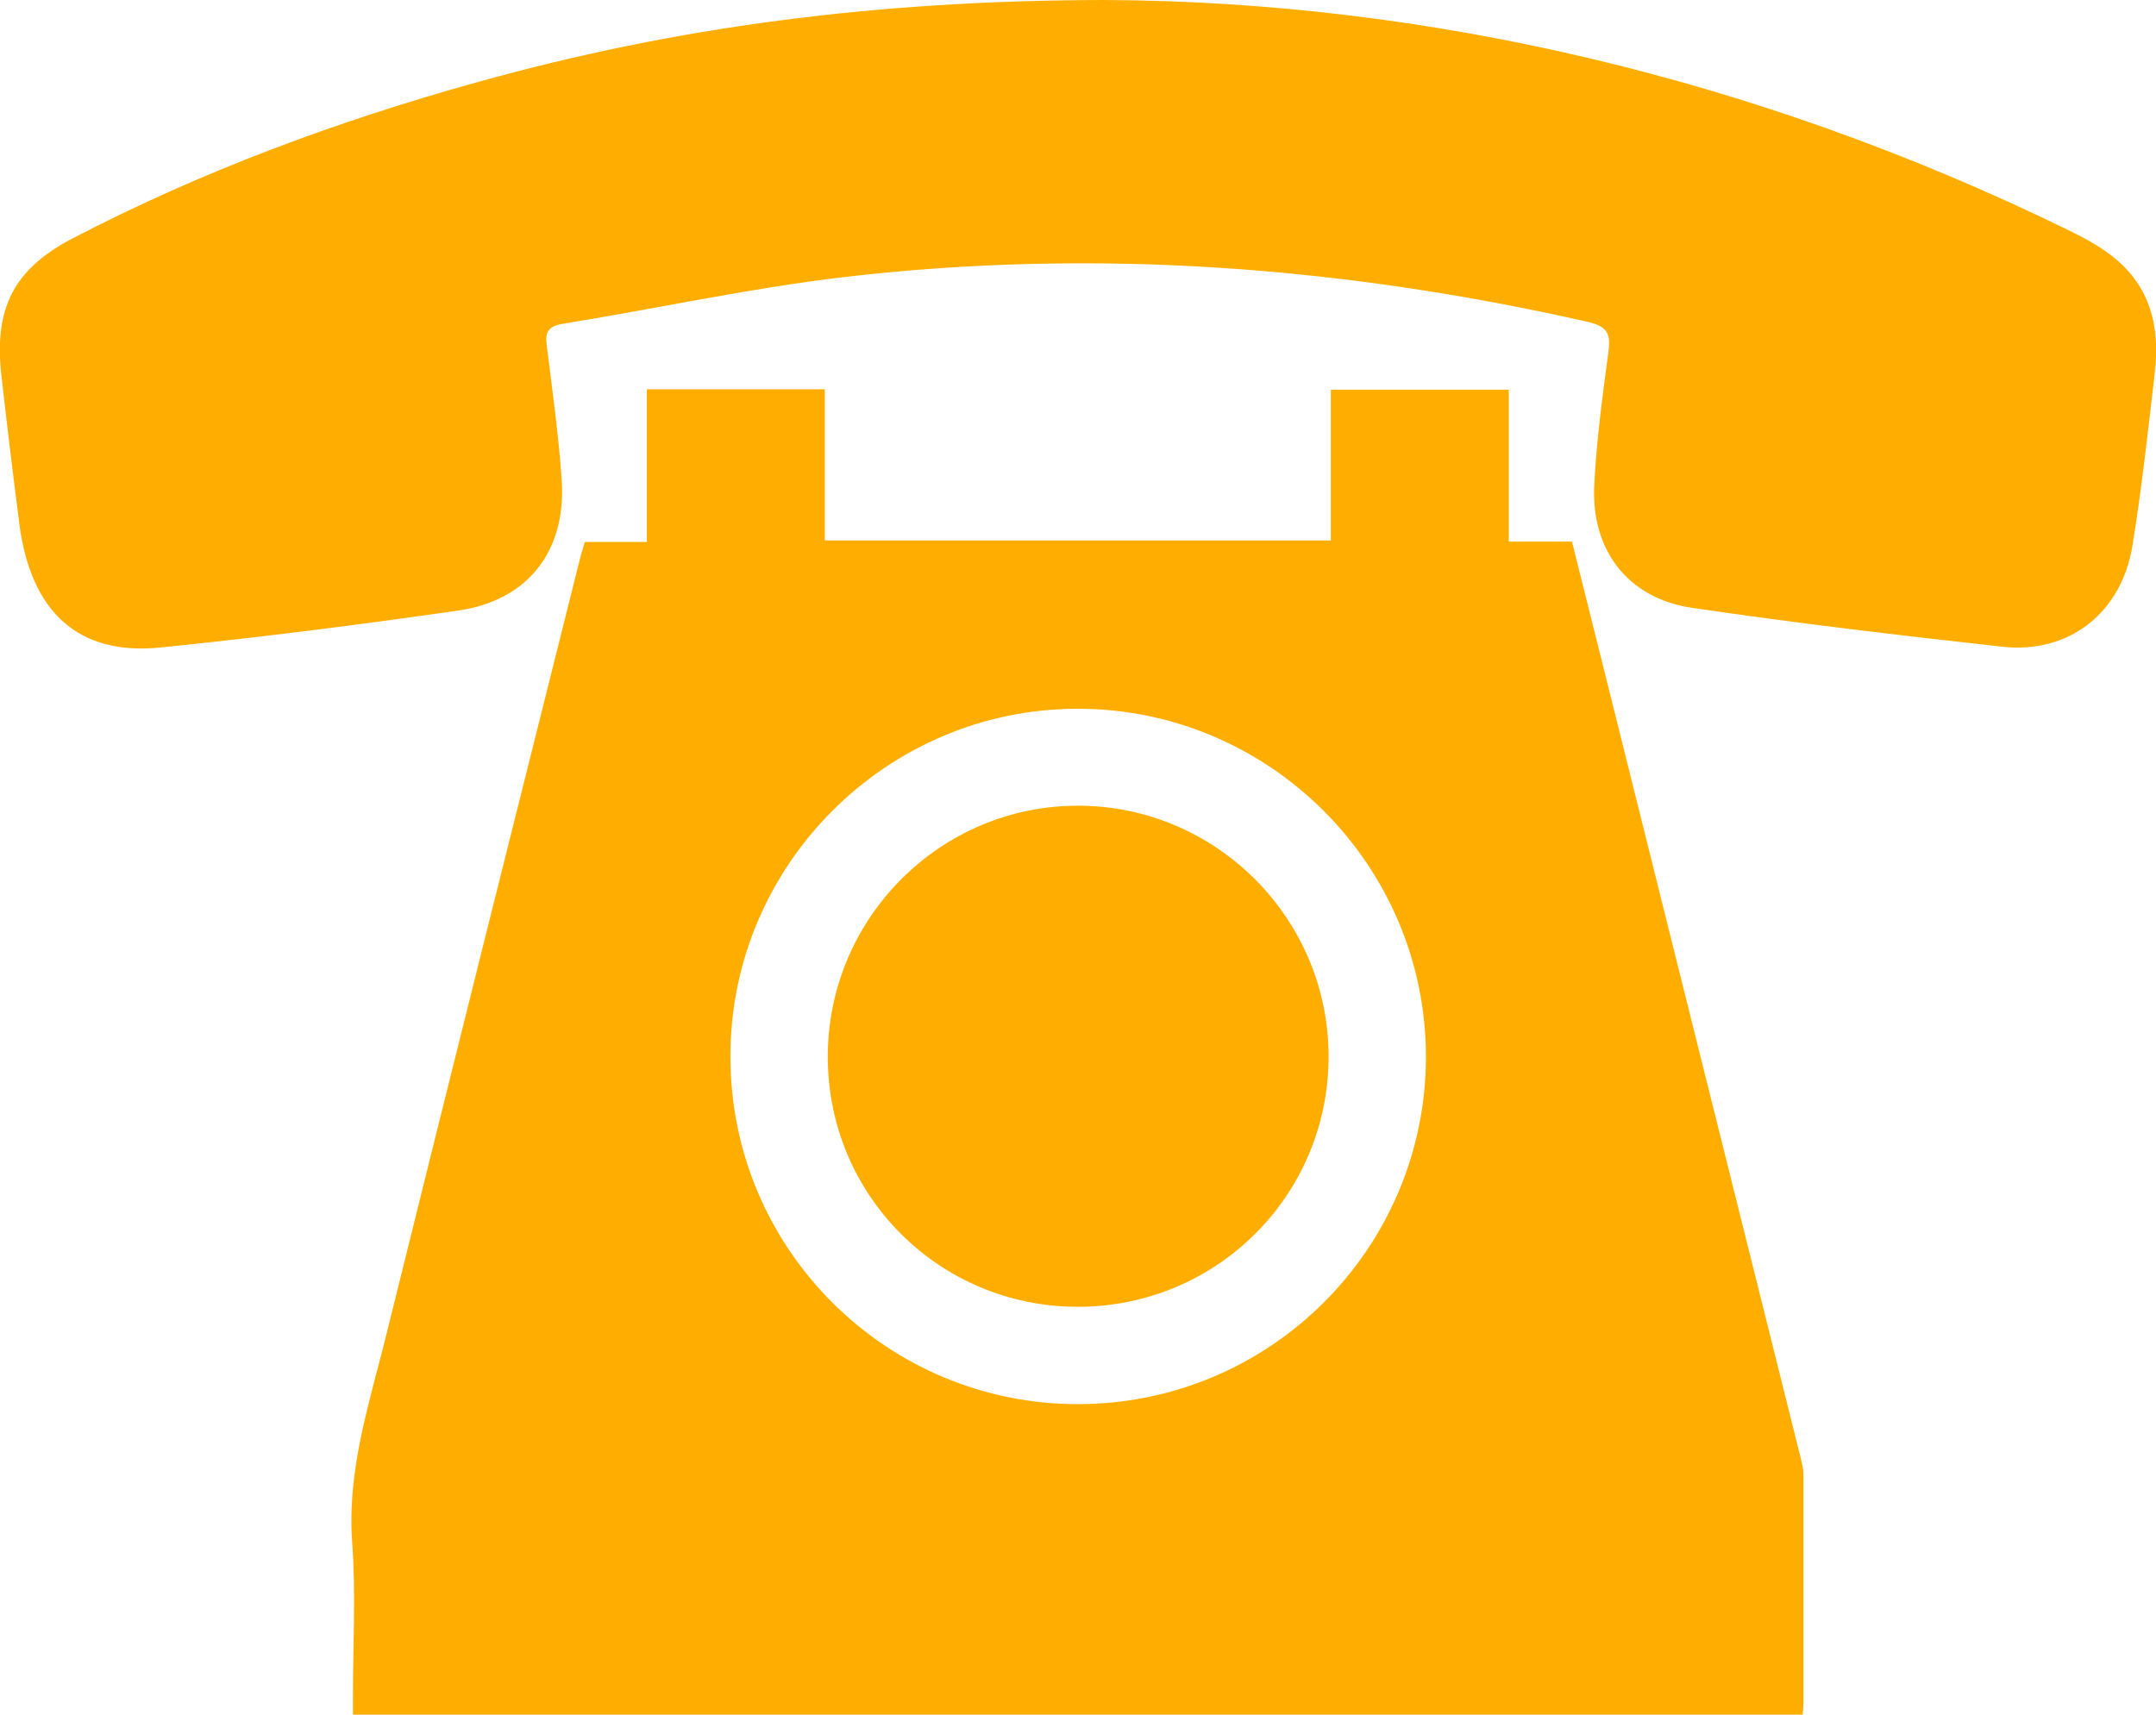 <?xml version="1.0" encoding="utf-8"?>
<!-- Generator: Adobe Illustrator 21.1.0, SVG Export Plug-In . SVG Version: 6.00 Build 0)  -->
<svg version="1.1" id="レイヤー_1" xmlns="http://www.w3.org/2000/svg" xmlns:xlink="http://www.w3.org/1999/xlink" x="0px"
	 y="0px" viewBox="0 0 580.3 461.6" style="enable-background:new 0 0 580.3 461.6;" xml:space="preserve">
<style type="text/css">
	.st0{fill:#FFAE00;}
</style>
<g>
	<path class="st0" d="M358.2,145.5c0-13.7,0-27,0-40.6c16,0,31.7,0,47.9,0c0,13.6,0,27,0,40.9c5.9,0,11.3,0,17,0
		c3.4,13.6,6.7,26.8,10,40c17.2,69.1,34.5,138.2,51.7,207.2c0.3,1.3,0.6,2.6,0.6,3.9c0,20.5,0,41,0,61.5c0,1-0.1,1.9-0.2,3.2
		c-130,0-259.7,0-390.2,0c0-1.7,0-3.5,0-5.2c0-13.7,0.8-27.4-0.2-41c-1.5-20.2,5-38.8,9.6-57.8c17.1-69.1,34.4-138.2,51.7-207.2
		c0.4-1.4,0.8-2.9,1.3-4.5c5.5,0,10.8,0,16.7,0c0-13.8,0-27.4,0-41.1c16.2,0,31.8,0,47.9,0c0,13.5,0,26.9,0,40.7
		C267.4,145.5,312.5,145.5,358.2,145.5z M383.8,284.4c-0.1-51.7-42.3-93.7-93.9-93.6c-51.4,0.1-93.4,42.2-93.3,93.7
		c0,51.8,42.1,93.7,93.9,93.5C342.1,377.8,383.8,335.9,383.8,284.4z"/>
	<path class="st0" d="M297.4,0c86.3,0.4,175,20.8,259,61.8c4.3,2.1,8.7,4.4,12.4,7.4c10,7.9,12.6,18.9,11.2,30.9
		c-1.8,15.5-3.5,31.1-6,46.6c-2.9,18.2-17,29.4-35.1,27.4c-28-3.1-55.9-6.4-83.7-10.5c-17.1-2.6-27-15.6-26.1-33
		c0.6-11.9,2.2-23.9,3.8-35.7c0.6-4.7,0.1-6.9-5.3-8.2c-66.2-15-133-20-200.5-12.1c-25.4,3-50.5,8.5-75.8,12.6
		c-4.1,0.7-4.6,2.6-4.1,6.1c1.5,12.1,3.2,24.1,4,36.2c1.2,19-9.3,32.3-28.1,34.9c-26.5,3.8-53.1,7.2-79.8,9.9
		c-22.1,2.3-35-9.4-38.1-33.3c-1.7-13.2-3.3-26.4-4.8-39.7c-2.1-18,3.1-28.7,18.9-37C54.2,46.1,91,32.5,128.9,22
		C181.7,7.3,235.5,0.1,297.4,0z"/>
	<path class="st0" d="M357.6,284.6c-0.1,37.3-30.2,67.2-67.5,67.2c-37.3,0-67.3-30-67.3-67.3c0-37.4,30.4-67.8,67.7-67.6
		C327.6,217.1,357.7,247.5,357.6,284.6z"/>
</g>
</svg>
